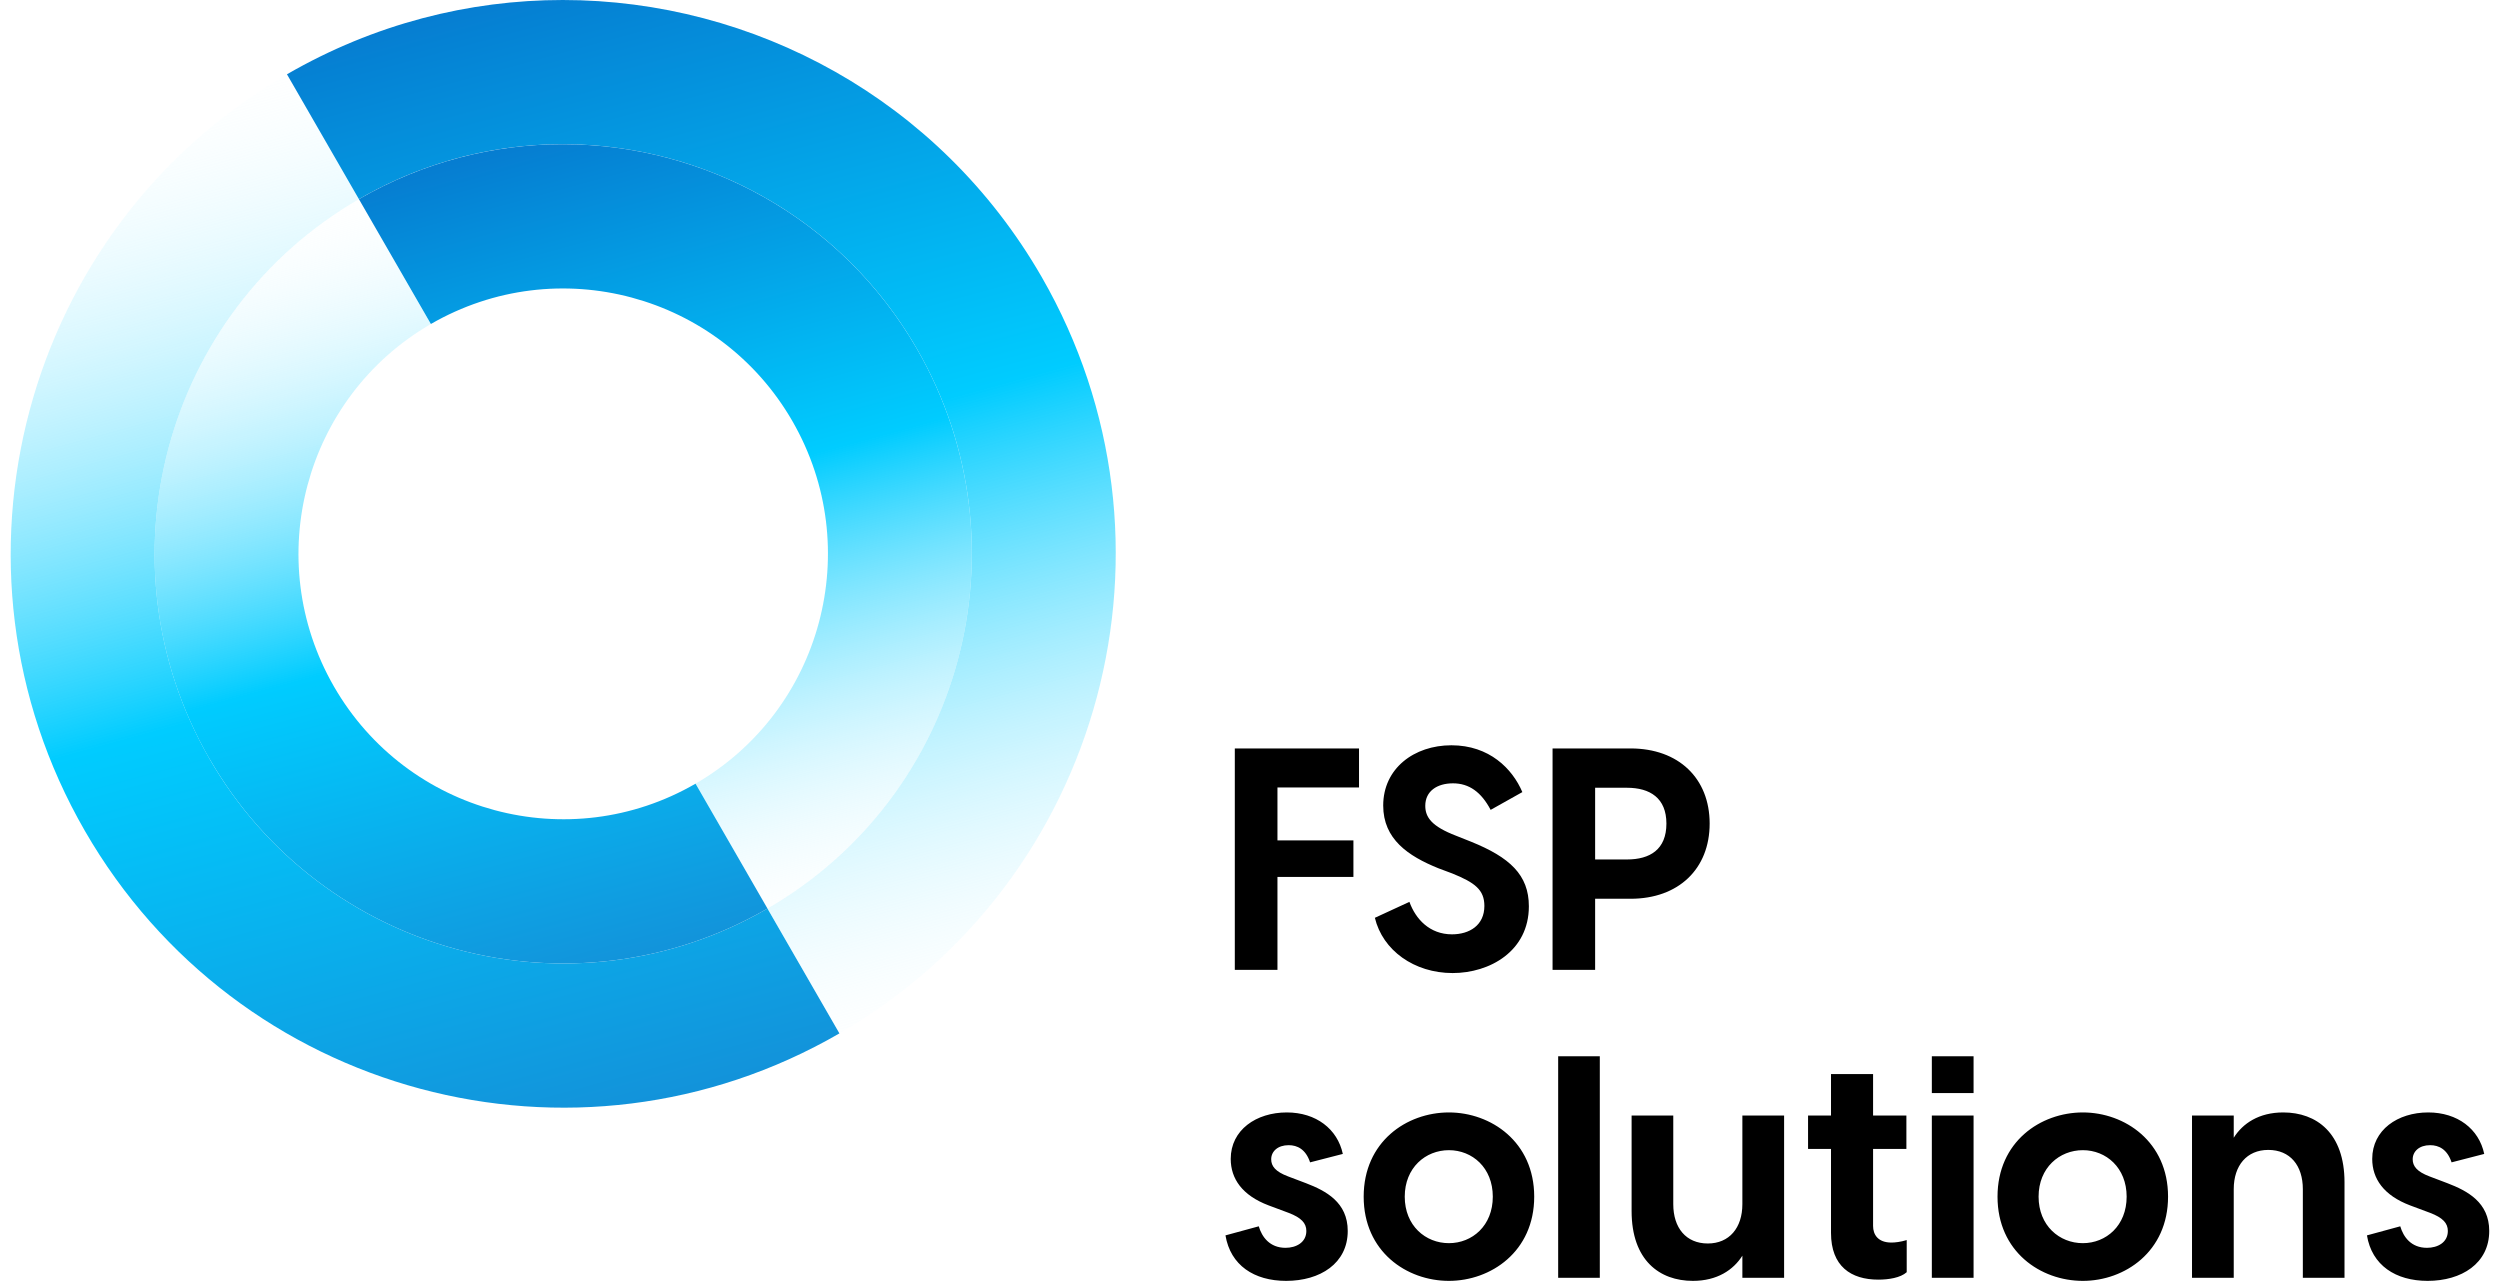 <?xml version="1.0" encoding="UTF-8"?>
<svg xmlns="http://www.w3.org/2000/svg" xmlns:xlink="http://www.w3.org/1999/xlink" width="117px" height="60px" viewBox="0 0 116 60" version="1.1">
<defs>
<linearGradient id="linear0" gradientUnits="userSpaceOnUse" x1="1910.69" y1="3592.48" x2="947.27" y2="70.02" gradientTransform="matrix(0.015,0,0,0.015,0,0)">
<stop offset="0" style="stop-color:rgb(7.843%,55.686%,84.314%);stop-opacity:1;"/>
<stop offset="0.451" style="stop-color:rgb(0%,80%,100%);stop-opacity:1;"/>
<stop offset="1" style="stop-color:rgb(100%,100%,100%);stop-opacity:0;"/>
</linearGradient>
<linearGradient id="linear1" gradientUnits="userSpaceOnUse" x1="1837.83" y1="-168.81" x2="2801.23" y2="3353.63" gradientTransform="matrix(0.015,0,0,0.015,0,0)">
<stop offset="0" style="stop-color:rgb(2.353%,47.843%,81.176%);stop-opacity:1;"/>
<stop offset="0.451" style="stop-color:rgb(0%,80%,100%);stop-opacity:1;"/>
<stop offset="1" style="stop-color:rgb(100%,100%,100%);stop-opacity:0;"/>
</linearGradient>
<linearGradient id="linear2" gradientUnits="userSpaceOnUse" x1="1823" y1="338.91" x2="2535.53" y2="2944.04" gradientTransform="matrix(0.015,0,0,0.015,0,0)">
<stop offset="0" style="stop-color:rgb(2.353%,47.843%,81.176%);stop-opacity:1;"/>
<stop offset="0.451" style="stop-color:rgb(0%,80%,100%);stop-opacity:1;"/>
<stop offset="1" style="stop-color:rgb(100%,100%,100%);stop-opacity:0;"/>
</linearGradient>
<linearGradient id="linear3" gradientUnits="userSpaceOnUse" x1="1876.88" y1="3120.68" x2="1164.35" y2="515.54" gradientTransform="matrix(0.015,0,0,0.015,0,0)">
<stop offset="0" style="stop-color:rgb(7.843%,55.686%,84.314%);stop-opacity:1;"/>
<stop offset="0.451" style="stop-color:rgb(0%,80%,100%);stop-opacity:1;"/>
<stop offset="1" style="stop-color:rgb(100%,100%,100%);stop-opacity:0;"/>
</linearGradient>
</defs>
<g id="surface1">
<path style=" stroke:none;fill-rule:evenodd;fill:url(#linear0);" d="M 3.469 38.879 C 10.605 51.273 26.418 55.52 38.785 48.363 L 35.418 42.52 C 26.273 47.812 14.578 44.672 9.301 35.504 C 4.02 26.336 7.152 14.613 16.297 9.32 L 12.93 3.477 C 0.566 10.633 -3.672 26.484 3.469 38.879 Z M 3.469 38.879 "/>
<path style=" stroke:none;fill-rule:evenodd;fill:url(#linear1);" d="M 12.93 3.477 L 16.297 9.32 C 25.441 4.027 37.137 7.168 42.418 16.336 C 47.699 25.504 44.562 37.227 35.418 42.52 L 38.785 48.363 C 51.152 41.207 55.387 25.359 48.25 12.961 C 43.461 4.648 34.77 0 25.836 0 C 21.449 0 17.004 1.121 12.93 3.477 Z M 12.93 3.477 "/>
<path style=" stroke:none;fill-rule:evenodd;fill:url(#linear2);" d="M 16.297 9.32 L 19.664 15.164 C 25.59 11.738 33.164 13.773 36.586 19.711 C 40.008 25.652 37.977 33.246 32.051 36.676 L 35.418 42.52 C 44.562 37.227 47.699 25.504 42.418 16.336 C 38.875 10.188 32.449 6.75 25.84 6.75 C 22.598 6.75 19.309 7.578 16.297 9.32 Z M 16.297 9.32 "/>
<path style=" stroke:none;fill-rule:evenodd;fill:url(#linear3);" d="M 9.301 35.504 C 14.578 44.672 26.273 47.812 35.418 42.52 L 32.051 36.676 C 26.129 40.105 18.551 38.07 15.129 32.129 C 11.711 26.191 13.738 18.594 19.664 15.164 L 16.297 9.32 C 7.152 14.613 4.02 26.336 9.297 35.504 Z M 9.301 35.504 "/>
<path style=" stroke:none;fill-rule:nonzero;fill:rgb(0%,0%,0%);fill-opacity:1;" d="M 57.289 45.391 L 59.285 45.391 L 59.285 41.039 L 62.84 41.039 L 62.84 39.332 L 59.285 39.332 L 59.285 36.852 L 63.102 36.852 L 63.102 35.027 L 57.289 35.027 Z M 67.484 45.539 C 69.219 45.539 71.051 44.516 71.051 42.414 C 71.051 40.938 70.148 40.121 68.344 39.391 L 67.645 39.113 C 66.508 38.676 66.203 38.254 66.203 37.711 C 66.203 37.027 66.754 36.66 67.5 36.66 C 68.254 36.66 68.824 37.07 69.262 37.902 L 70.746 37.07 C 70.281 35.977 69.203 34.879 67.426 34.879 C 65.68 34.879 64.234 35.961 64.234 37.699 C 64.234 39.273 65.402 40.062 66.812 40.633 L 67.469 40.879 C 68.52 41.305 68.969 41.641 68.969 42.398 C 68.969 43.305 68.27 43.727 67.453 43.727 C 66.406 43.727 65.75 43.012 65.461 42.207 L 63.844 42.953 C 64.207 44.473 65.68 45.539 67.484 45.539 Z M 72.16 45.391 L 74.152 45.391 L 74.152 42.062 L 75.812 42.062 C 78.059 42.062 79.512 40.66 79.512 38.543 C 79.512 36.426 78.059 35.027 75.812 35.027 L 72.16 35.027 Z M 74.152 40.223 L 74.152 36.867 L 75.641 36.867 C 76.719 36.867 77.488 37.348 77.488 38.543 C 77.488 39.758 76.719 40.223 75.641 40.223 Z M 59.691 59.945 C 61.281 59.945 62.574 59.129 62.574 57.609 C 62.574 56.266 61.551 55.73 60.625 55.375 L 59.781 55.055 C 59.188 54.832 58.992 54.574 58.992 54.254 C 58.992 53.887 59.297 53.594 59.809 53.594 C 60.215 53.594 60.609 53.785 60.812 54.398 L 62.344 54.004 C 62.094 52.836 61.09 52.062 59.723 52.062 C 58.293 52.062 57.098 52.879 57.098 54.238 C 57.098 55.156 57.629 55.945 58.875 56.414 L 59.809 56.762 C 60.402 56.988 60.637 57.246 60.637 57.609 C 60.637 58.148 60.156 58.398 59.664 58.398 C 58.922 58.398 58.555 57.887 58.41 57.391 L 56.852 57.816 C 57.086 59.215 58.191 59.945 59.691 59.945 Z M 67.309 59.945 C 69.273 59.945 71.301 58.574 71.301 56.004 C 71.301 53.434 69.273 52.062 67.309 52.062 C 65.328 52.062 63.32 53.434 63.32 56.004 C 63.32 58.574 65.328 59.945 67.309 59.945 Z M 65.242 56.004 C 65.242 54.648 66.215 53.828 67.309 53.828 C 68.402 53.828 69.363 54.648 69.363 56.004 C 69.363 57.363 68.402 58.18 67.309 58.18 C 66.215 58.18 65.242 57.363 65.242 56.004 Z M 72.422 59.801 L 74.371 59.801 L 74.371 49.434 L 72.422 49.434 Z M 82.996 52.207 L 81.043 52.207 L 81.043 56.355 C 81.043 57.465 80.43 58.195 79.426 58.195 C 78.406 58.195 77.809 57.465 77.809 56.355 L 77.809 52.207 L 75.859 52.207 L 75.859 56.676 C 75.859 58.984 77.168 59.945 78.727 59.945 C 79.863 59.945 80.621 59.434 81.043 58.766 L 81.043 59.801 L 82.996 59.801 Z M 87.406 59.887 C 87.887 59.887 88.441 59.801 88.734 59.539 L 88.734 58.035 C 88.457 58.121 88.195 58.152 88.02 58.152 C 87.379 58.152 87.16 57.77 87.16 57.375 L 87.16 53.77 L 88.719 53.77 L 88.719 52.207 L 87.16 52.207 L 87.16 50.266 L 85.191 50.266 L 85.191 52.207 L 84.117 52.207 L 84.117 53.77 L 85.191 53.77 L 85.191 57.699 C 85.191 59.262 86.125 59.887 87.406 59.887 Z M 89.91 59.801 L 91.863 59.801 L 91.863 52.207 L 89.91 52.207 Z M 89.91 51.156 L 91.863 51.156 L 91.863 49.434 L 89.91 49.434 Z M 96.977 59.945 C 98.941 59.945 100.965 58.574 100.965 56.004 C 100.965 53.434 98.941 52.062 96.977 52.062 C 94.996 52.062 92.984 53.434 92.984 56.004 C 92.984 58.574 94.996 59.945 96.977 59.945 Z M 94.906 56.004 C 94.906 54.648 95.883 53.828 96.977 53.828 C 98.066 53.828 99.027 54.648 99.027 56.004 C 99.027 57.363 98.066 58.18 96.977 58.18 C 95.883 58.18 94.906 57.363 94.906 56.004 Z M 102.086 59.801 L 104.039 59.801 L 104.039 55.652 C 104.039 54.543 104.652 53.816 105.656 53.816 C 106.676 53.816 107.273 54.543 107.273 55.652 L 107.273 59.801 L 109.223 59.801 L 109.223 55.332 C 109.223 53.027 107.914 52.062 106.355 52.062 C 105.219 52.062 104.461 52.574 104.039 53.246 L 104.039 52.207 L 102.086 52.207 Z M 113.113 59.945 C 114.699 59.945 115.996 59.129 115.996 57.609 C 115.996 56.266 114.969 55.73 114.043 55.375 L 113.199 55.055 C 112.609 54.832 112.414 54.574 112.414 54.254 C 112.414 53.887 112.719 53.594 113.23 53.594 C 113.637 53.594 114.031 53.785 114.234 54.398 L 115.762 54.004 C 115.516 52.836 114.512 52.062 113.141 52.062 C 111.715 52.062 110.52 52.879 110.52 54.238 C 110.52 55.156 111.051 55.945 112.297 56.414 L 113.23 56.762 C 113.824 56.988 114.059 57.246 114.059 57.609 C 114.059 58.152 113.578 58.398 113.082 58.398 C 112.34 58.398 111.977 57.887 111.832 57.391 L 110.273 57.816 C 110.504 59.215 111.613 59.945 113.113 59.945 Z M 113.113 59.945 "/>
</g>
</svg>
